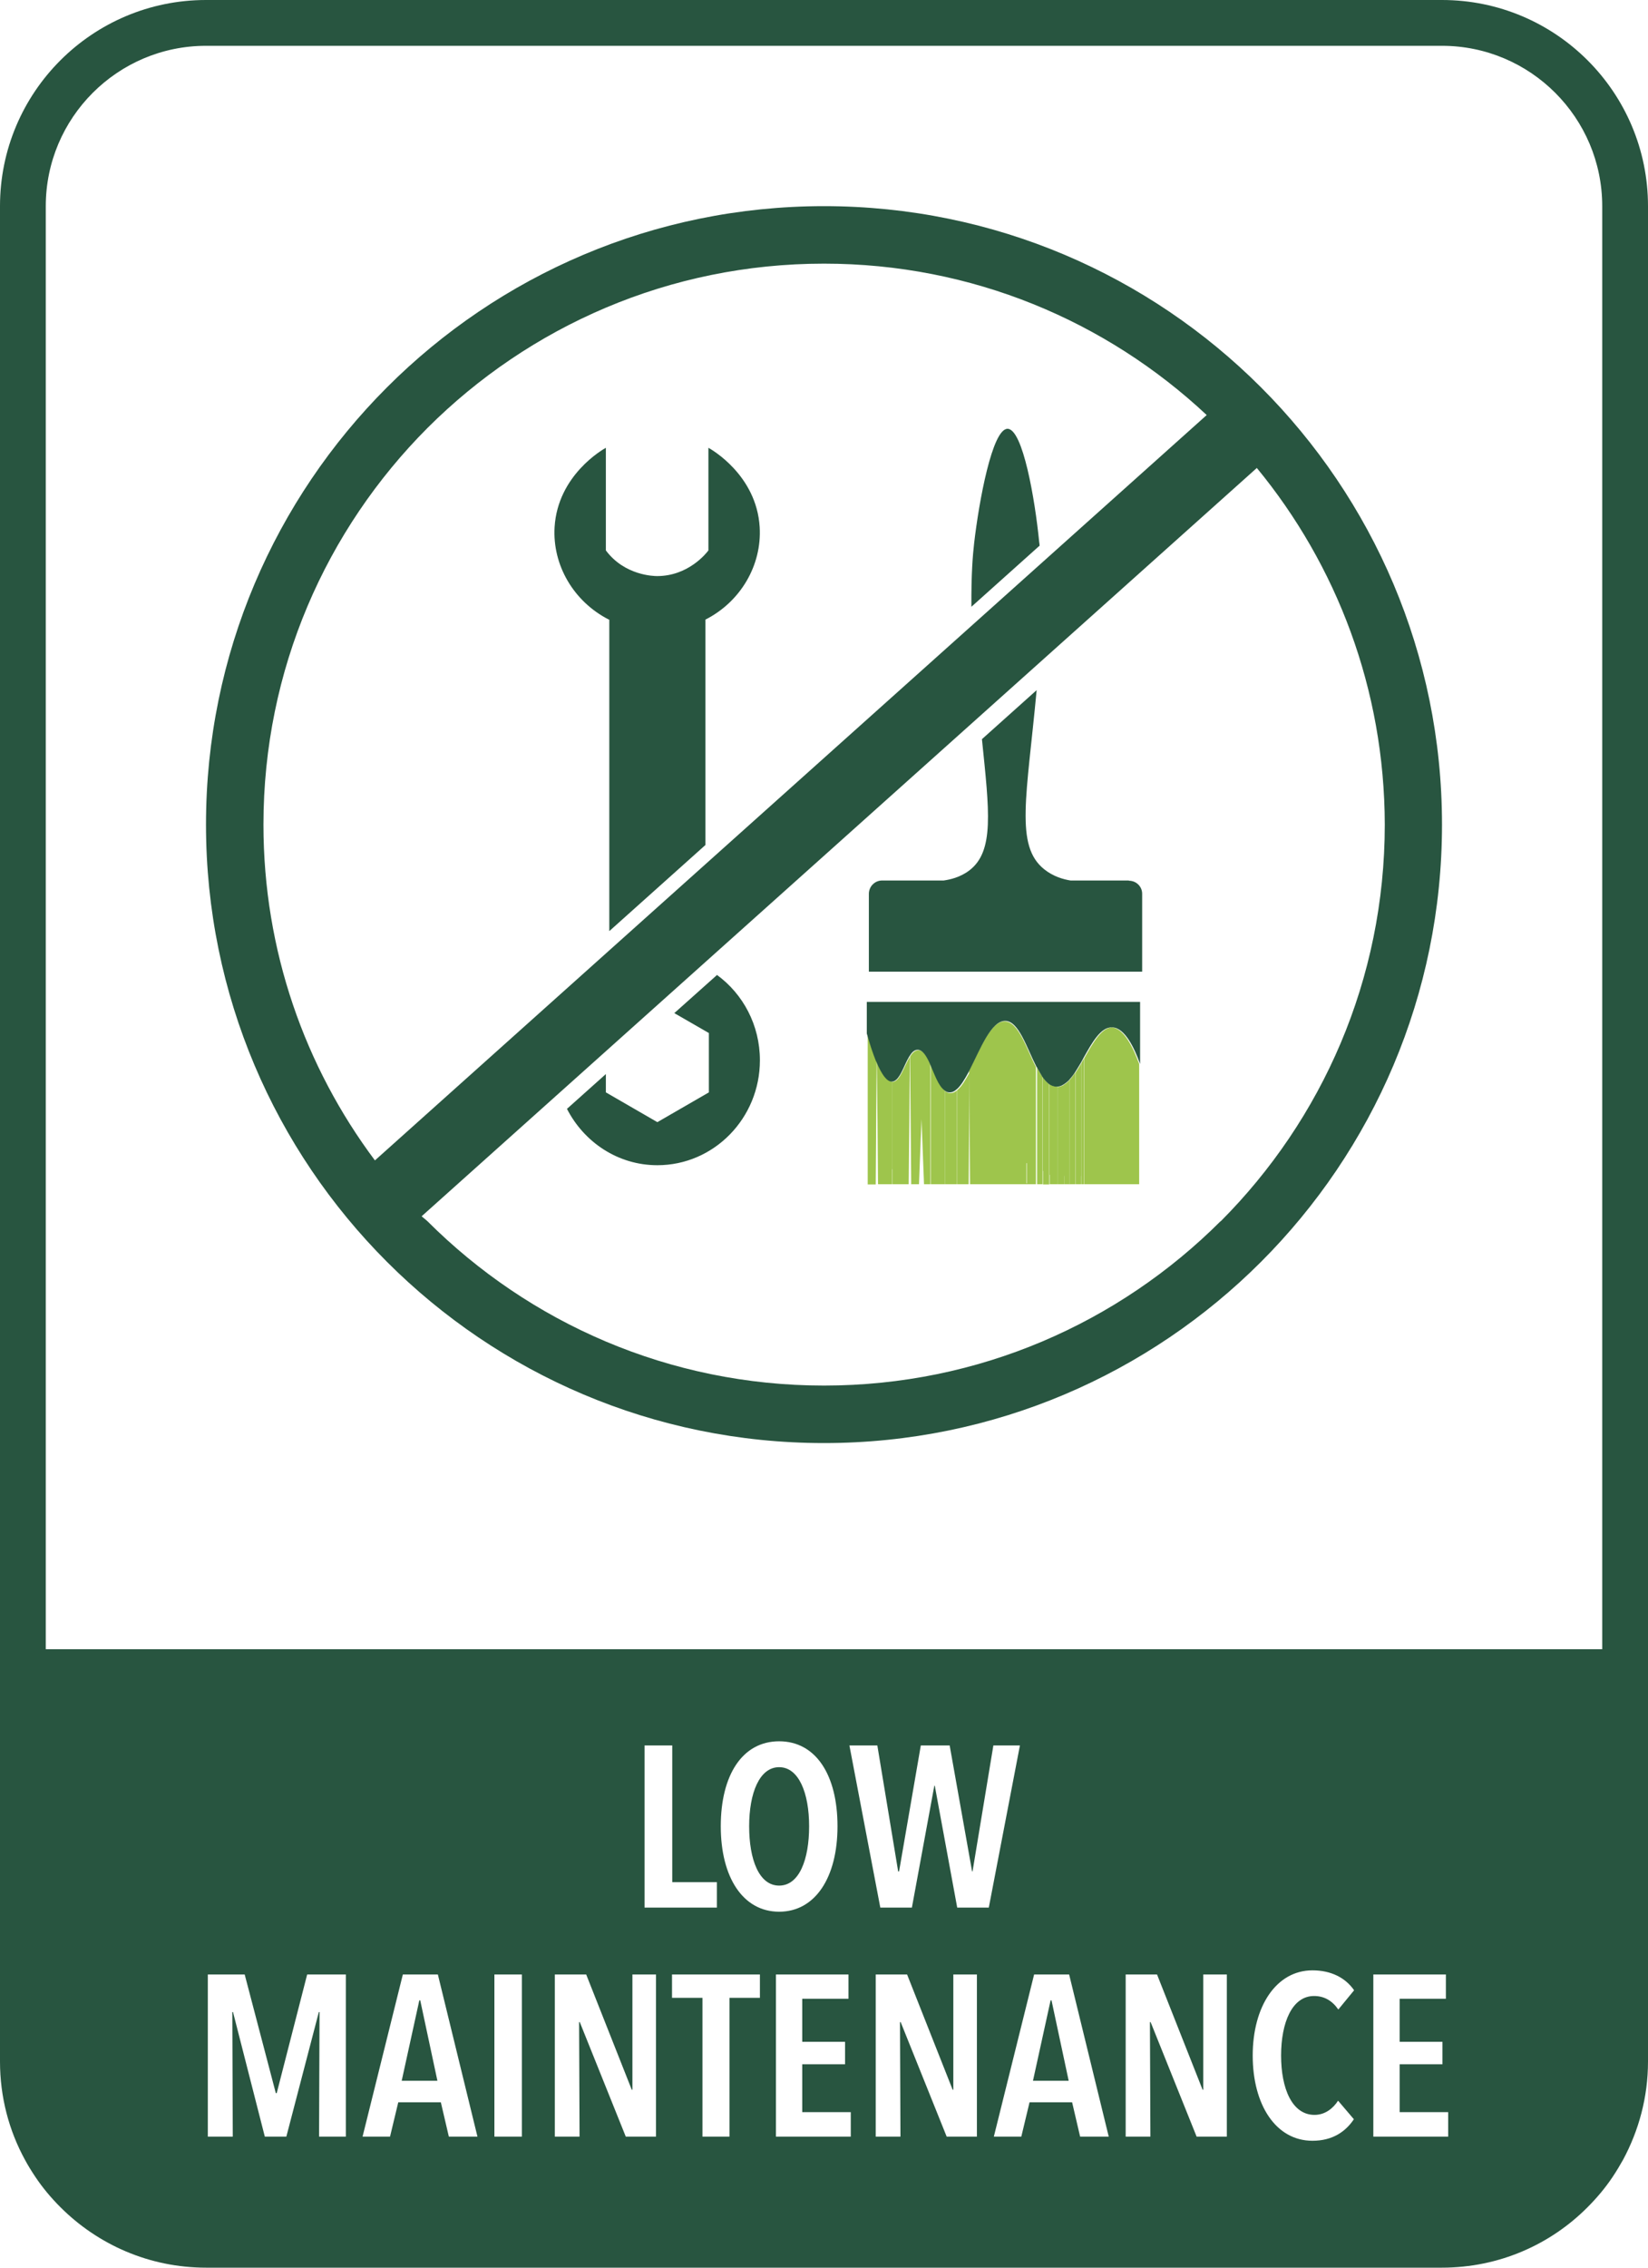<?xml version="1.0" encoding="UTF-8"?>
<svg id="Layer_1" data-name="Layer 1" xmlns="http://www.w3.org/2000/svg" viewBox="0 0 72 99">
  <defs>
    <style>
      .cls-1 {
        fill: #9ec54c;
      }

      .cls-2 {
        fill: #285540;
      }
    </style>
  </defs>
  <path class="cls-2" d="M36,9c-14.91,0-27,12.09-27,27,0,14.91,12.09,27,27,27,14.91,0,27-12.09,27-27,0-14.91-12.09-27-27-27ZM16.38,50.66c-3.06-4.09-4.87-9.16-4.87-14.66,0-6.77,2.74-12.88,7.17-17.32,4.44-4.43,10.55-7.17,17.32-7.17,6.47,0,12.34,2.51,16.72,6.61L16.38,50.66ZM53.32,53.32c-4.44,4.43-10.55,7.17-17.32,7.17-6.77,0-12.88-2.74-17.32-7.17-.01-.01-.11-.1-.26-.22L54.91,20.43h0c3.49,4.24,5.58,9.66,5.59,15.57,0,6.77-2.74,12.88-7.17,17.32Z"/>
  <path class="cls-1" d="M45.86,51.29h0v.41h.34c0-.2,0-.39,0-.59h0c0-1.22,0-2.45,0-3.67,0,0-.01,0-.02,0-.12,0-.23-.05-.33-.12,0,1.32,0,2.64,0,3.97Z"/>
  <path class="cls-1" d="M42.43,51.7h.56c0-.07,0-.14,0-.21h0c0-1.67,0-3.35,0-5.02,0,1.67,0,3.35,0,5.02h0c0,.07,0,.14,0,.21h.87c0-.13,0-.26,0-.39h0c0-1.67,0-3.35,0-5.02,0,1.67,0,3.35,0,5.02h0c0,.13,0,.26,0,.39h.1c0-.25,0-.5,0-.75h0c0-1.67,0-3.35,0-5.02,0,1.67,0,3.35,0,5.02h0c0,.25,0,.5,0,.75h.68v-.41s0,0,0,0c0-1.67,0-3.35,0-5.02,0,1.67,0,3.35,0,5.02h0v.41h.62v-.41s0,0,0,0c0-1.57,0-3.13,0-4.7-.42-.83-.76-1.98-1.36-2-.62-.01-1.09,1.23-1.56,2.15.01,1.65.03,3.3.04,4.96ZM44.86,50.78c0-1.67,0-3.35,0-5.02,0,1.67,0,3.35,0,5.02h0c0,.29,0,.59,0,.88h-.02c0-.29,0-.59,0-.88h0Z"/>
  <path class="cls-1" d="M45.32,51.7h.23c0-.2,0-.39,0-.59h0c0-1.37,0-2.74,0-4.1-.09-.12-.17-.26-.24-.42,0,1.57,0,3.13,0,4.7h0c0,.14,0,.27,0,.41Z"/>
  <path class="cls-1" d="M46.2,51.7h.29c0-.12,0-.24,0-.36h0c0-1.33,0-2.66,0-3.98-.09.05-.19.09-.29.09,0,1.22,0,2.45,0,3.67h0c0,.2,0,.39,0,.59Z"/>
  <path class="cls-1" d="M45.57,51.12h0c0,.2,0,.39,0,.59h.27v-.41s0,0,0,0c0-1.32,0-2.65,0-3.97-.1-.07-.2-.18-.28-.31,0,1.37,0,2.73,0,4.1Z"/>
  <path class="cls-1" d="M47.24,46.42c0,1.64,0,3.28,0,4.92h0c0,.12,0,.24,0,.36h.12c0-.18,0-.36,0-.54h0c0-1.65,0-3.31,0-4.96-.04.07-.08.15-.12.22Z"/>
  <path class="cls-1" d="M47.24,51.34h0c0-1.64,0-3.28,0-4.92-.08.14-.16.27-.24.39,0,1.51,0,3.02,0,4.53h0c0,.12,0,.24,0,.36h.23c0-.12,0-.24,0-.36Z"/>
  <path class="cls-1" d="M46.73,51.7h.26c0-.12,0-.24,0-.36h0c0-1.51,0-3.02,0-4.53-.09.13-.18.25-.27.35,0,1.32,0,2.64,0,3.96h0c0,.2,0,.39,0,.59Z"/>
  <path class="cls-1" d="M46.49,51.34h0c0,.12,0,.24,0,.36h.23c0-.2,0-.39,0-.59h0c0-1.32,0-2.63,0-3.95-.08.08-.15.15-.24.19v3.98Z"/>
  <path class="cls-1" d="M38.98,51.04h0c0,.22,0,.44,0,.66h.72c.02-1.85.04-3.71.05-5.56-.25.4-.43,1.08-.75,1.09,0,0-.02,0-.03,0,0,1.27,0,2.54,0,3.82Z"/>
  <path class="cls-1" d="M38.37,51.7h.6c0-.22,0-.44,0-.66h0c0-1.27,0-2.54,0-3.82-.18-.02-.4-.25-.66-.88.02,1.78.04,3.57.05,5.35Z"/>
  <path class="cls-1" d="M38.3,46.31c-.12-.3-.25-.68-.39-1.18v6.58h.35c.01-1.8.03-3.6.04-5.4Z"/>
  <path class="cls-1" d="M48.63,44.85c-.5-.02-.88.68-1.26,1.35,0,1.65,0,3.31,0,4.96h0v.54h.26c0-.12,0-.24,0-.36h0c0-1.67,0-3.35,0-5.02,0,1.67,0,3.35,0,5.02h0c0,.12,0,.24,0,.36h.24c0-.18,0-.36,0-.54h0c0-1.67,0-3.35,0-5.02,0,1.67,0,3.35,0,5.02h0v.54h.23c0-.18,0-.36,0-.54h0c0-1.67,0-3.35,0-5.02,0,1.67,0,3.35,0,5.02h0v.54h.38c0-.18,0-.36,0-.54h0c0-1.67,0-3.35,0-5.02,0,1.67,0,3.35,0,5.02h0c0,.18,0,.36,0,.54h0c0-.09,0-.17,0-.26h0c0-1.67,0-3.35,0-5.02,0,1.67,0,3.35,0,5.02h0c0,.09,0,.17,0,.26h.44c0-.12,0-.24,0-.36h0c0-1.67,0-3.35,0-5.02,0,1.67,0,3.35,0,5.02h0c0,.12,0,.24,0,.36h.42c0-.15,0-.29,0-.44h0c0-1.67,0-3.35,0-5.02,0,1.67,0,3.35,0,5.02h0c0,.15,0,.29,0,.44h.43v-5.25c-.25-.68-.66-1.58-1.22-1.6Z"/>
  <path class="cls-1" d="M40.67,51.34h0c0,.12,0,.24,0,.36h.62c0-.09,0-.17,0-.26h0v-3.82c-.26-.21-.43-.73-.62-1.15,0,1.62,0,3.25,0,4.87Z"/>
  <path class="cls-1" d="M41.29,51.44h0c0,.09,0,.17,0,.26h.52c0-.22,0-.44,0-.66h0v-3.44c-.1.09-.21.13-.32.12-.07,0-.14-.04-.2-.09,0,1.27,0,2.55,0,3.82Z"/>
  <path class="cls-1" d="M39.82,51.7h.33c.04-.95.07-1.9.11-2.84l.11,2.84h.28c0-.12,0-.24,0-.36h0c0-1.62,0-3.25,0-4.87-.15-.35-.31-.63-.54-.62-.14,0-.25.12-.35.27.02,1.86.03,3.72.05,5.59Z"/>
  <path class="cls-1" d="M41.82,51.04h0c0,.22,0,.44,0,.66h.5c.01-1.63.03-3.25.04-4.88-.18.33-.35.62-.54.77,0,1.15,0,2.3,0,3.45Z"/>
  <path class="cls-2" d="M45.3,46.59c.08.15.16.29.24.42,0,0,0,0,0,0,.09.13.18.23.28.31,0,0,0,0,0,0,.1.07.21.12.33.12,0,0,.01,0,.02,0,0,0,0,0,0,0,.1,0,.2-.03.29-.09,0,0,0,0,0,0,.08-.05.16-.11.24-.19,0,0,0,0,0,0,.09-.1.18-.21.27-.35h0c.08-.12.16-.26.24-.39h0c.04-.07.08-.14.12-.22h0c.38-.68.76-1.37,1.26-1.35.56.02.97.91,1.22,1.6v-2.71h-11.94v1.38c.14.5.27.88.39,1.18,0,.01.01.03.02.04.26.62.47.86.66.88,0,0,0,0,0,0,0,0,.02,0,.03,0,.33-.01.51-.69.75-1.09,0,0,.01-.02.02-.03.1-.16.21-.27.35-.27.22,0,.39.28.54.62h0c.19.43.36.95.63,1.15,0,0,0,0,0,0,.06.05.13.09.2.09.11.01.22-.03.32-.12,0,0,0,0,0,0,.19-.15.36-.44.54-.77l.04-.08c.47-.92.94-2.16,1.56-2.15.59.01.93,1.16,1.36,2,0,0,0,0,0,0Z"/>
  <path class="cls-2" d="M45.42,23.84c0-.06-.01-.13-.02-.19-.18-1.83-.71-4.92-1.38-4.93-.67,0-1.25,3.17-1.46,4.99-.06.52-.13,1.35-.12,2.78l2.97-2.66Z"/>
  <path class="cls-2" d="M49.32,38.44c-.3,0-.77,0-1.34,0-.06,0-.11,0-.16,0h-1.05c-.31-.05-.75-.17-1.15-.49-1.29-1.03-.76-3.19-.33-7.82l-2.39,2.14c.32,3.14.55,4.89-.55,5.73-.41.31-.85.4-1.12.44h-1.02c-.08,0-.16,0-.23,0-.61,0-1.11,0-1.44,0-.04,0-.24,0-.41.17-.1.1-.17.25-.17.41v3.4h11.94v-3.4c0-.32-.26-.57-.58-.57Z"/>
  <path class="cls-2" d="M26.62,27.05v13.6l4.2-3.76v-9.84c1.54-.78,2.47-2.38,2.37-4.04-.14-2.27-2.11-3.39-2.24-3.46v4.48c-.08.11-.87,1.12-2.24,1.12-.14,0-1.42-.02-2.24-1.12v-4.48c-.13.07-2.1,1.19-2.24,3.46-.1,1.67.84,3.26,2.37,4.04Z"/>
  <path class="cls-2" d="M31.32,42.57l-1.86,1.66,1.51.87v2.59l-2.25,1.3-2.25-1.3v-.8l-1.7,1.52c.75,1.46,2.23,2.46,3.95,2.46,2.47,0,4.48-2.05,4.48-4.58,0-1.54-.74-2.9-1.88-3.73Z"/>
  <path class="cls-2" d="M35.35,79.73c0-1.45-.45-2.58-1.31-2.58s-1.31,1.13-1.31,2.58.43,2.59,1.31,2.59,1.31-1.14,1.31-2.59Z"/>
  <polygon class="cls-2" points="18.32 87.33 17.55 90.84 19.11 90.84 18.36 87.33 18.32 87.33"/>
  <polygon class="cls-2" points="45.9 87.33 45.13 90.84 46.69 90.84 45.94 87.33 45.9 87.33"/>
  <path class="cls-2" d="M63,0H9C4.03,0,0,4.03,0,9v81c0,1.55.39,3.01,1.09,4.29.14.26.29.5.45.74.32.48.69.92,1.1,1.33,1.63,1.63,3.88,2.64,6.36,2.64h54c2.49,0,4.74-1.01,6.36-2.64.41-.41.78-.85,1.1-1.33.16-.24.31-.49.45-.74.69-1.28,1.09-2.74,1.09-4.29V9c0-4.97-4.03-9-9-9ZM15.11,93.28h-1.17l.02-5.44h-.03l-1.42,5.44h-.94l-1.39-5.44h-.03l.02,5.44h-1.09v-7.08h1.61l1.36,5.18h.04l1.33-5.18h1.69v7.08ZM19.61,93.28l-.35-1.5h-1.86l-.36,1.5h-1.2l1.76-7.08h1.53l1.73,7.08h-1.25ZM22.8,93.28h-1.2v-7.08h1.2v7.08ZM28.66,93.28h-1.32l-2.01-5h-.03l.02,5h-1.08v-7.08h1.37l1.99,5.03h.03v-5.03s1.03,0,1.03,0v7.08ZM31.32,82.17v1.11h-3.16v-7.08h1.21v5.97h1.95ZM33.2,87.22h-1.33v6.06h-1.18v-6.06h-1.33v-1.02h3.84v1.02ZM31.49,79.73c0-2.23.94-3.71,2.55-3.71s2.55,1.48,2.55,3.71-.97,3.73-2.55,3.73-2.55-1.5-2.55-3.73ZM37.17,93.28h-3.27v-7.08h3.17v1.06h-2.02v1.88h1.87v.98h-1.87v2.09h2.12v1.07ZM42.68,93.28h-1.32l-2.01-5h-.03l.02,5h-1.08v-7.08h1.37l1.99,5.03h.03v-5.03s1.03,0,1.03,0v7.08ZM41.82,83.28l-.98-5.32h-.02l-.98,5.32h-1.38l-1.35-7.08h1.22l.91,5.5h.04l.95-5.5h1.26l.98,5.5h.02l.91-5.5h1.16l-1.36,7.08h-1.38ZM47.19,93.28l-.35-1.5h-1.86l-.36,1.5h-1.2l1.76-7.08h1.53l1.73,7.08h-1.25ZM53.6,93.28h-1.32l-2.01-5h-.03l.02,5h-1.08v-7.08h1.37l1.99,5.03h.03v-5.03s1.03,0,1.03,0v7.08ZM57.43,92.33c.46,0,.81-.28,1.03-.62l.69.81c-.37.55-.94.94-1.81.94-1.6,0-2.61-1.57-2.61-3.72s1.03-3.72,2.61-3.72c.81,0,1.44.32,1.82.87l-.69.84c-.27-.39-.62-.59-1.06-.59-.96,0-1.44,1.16-1.44,2.6s.48,2.59,1.46,2.59ZM63.27,93.28h-3.27v-7.08h3.17v1.06h-2.02v1.88h1.87v.98h-1.87v2.09h2.12v1.07ZM70,72H2V9c0-3.86,3.14-7,7-7h54c3.86,0,7,3.14,7,7v63Z"/>
</svg>
